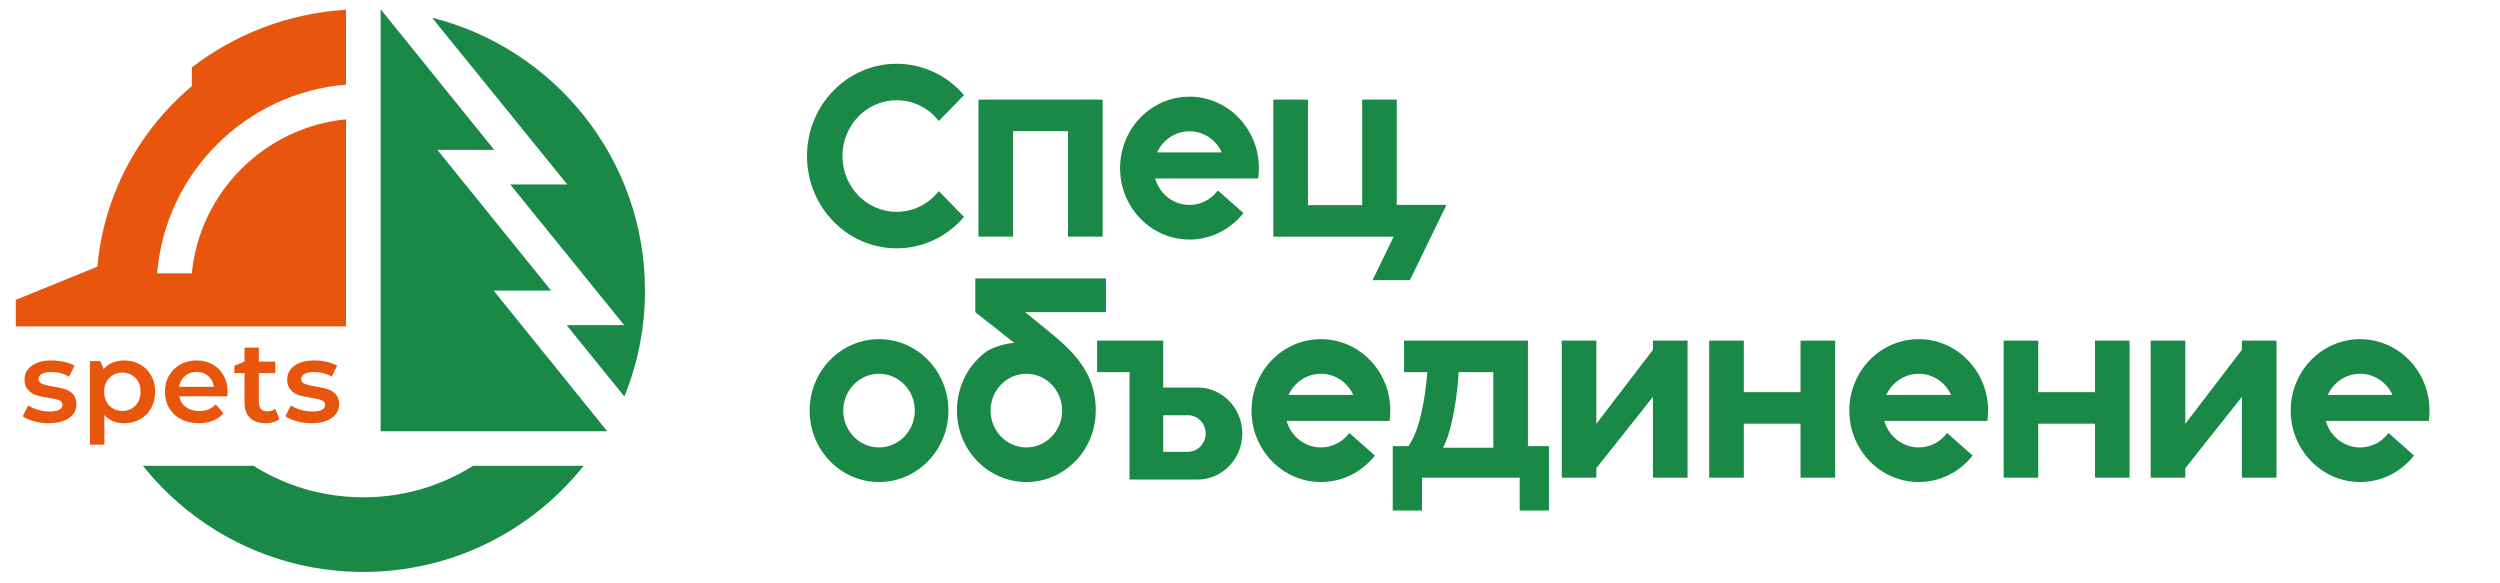 <svg width="240" height="56" viewBox="0 0 240 56" fill="none" xmlns="http://www.w3.org/2000/svg">
<path d="M201.117 37.647H195.673V32.7H192.35V45.855H195.673V40.672H201.117V45.855H204.44V32.7H201.117V37.647Z" fill="#1A8947"/>
<path d="M172.851 37.647H167.407V32.7H164.085V45.855H167.407V40.672H172.851V45.855H176.174V32.7H172.851V37.647Z" fill="#1A8947"/>
<path d="M131.765 26.893H135.351L138.86 19.67H134.09V9.563H130.768V19.692H125.563V9.563H122.24V22.717H133.793L131.765 26.893Z" fill="#1A8947"/>
<path d="M146.682 32.698H134.79V35.724H137.025C136.816 38.288 136.309 41.27 135.21 42.828H133.702V49.01H136.513V45.853H145.89V49.01H148.701V42.828H146.682V32.698ZM143.36 42.985H138.532C139.466 41.225 139.912 37.79 140.033 35.724H143.36V42.985Z" fill="#1A8947"/>
<path d="M97.254 12.588H102.529V22.717H105.851V9.563H93.932V22.717H97.254V12.588Z" fill="#1A8947"/>
<path d="M98.415 29.966H106.171V26.726H93.629V29.966L97.37 32.917C96.627 32.961 95.698 33.222 95.103 33.516C94.531 33.798 94.043 34.244 93.588 34.757C92.507 35.973 91.868 37.636 91.868 39.417C91.868 43.205 94.851 46.275 98.53 46.275C102.21 46.275 105.193 43.205 105.193 39.417C105.193 34.75 101.681 32.719 98.415 29.966ZM98.53 42.952C96.634 42.952 95.096 41.369 95.096 39.417C95.096 37.464 96.634 35.882 98.53 35.882C100.427 35.882 101.964 37.464 101.964 39.417C101.964 41.369 100.427 42.952 98.53 42.952Z" fill="#1A8947"/>
<path d="M84.387 32.56C80.707 32.56 77.725 35.63 77.725 39.417C77.725 43.205 80.707 46.275 84.387 46.275C88.067 46.275 91.049 43.205 91.049 39.417C91.049 35.63 88.067 32.56 84.387 32.56ZM84.387 42.952C82.49 42.952 80.953 41.37 80.953 39.417C80.953 37.465 82.49 35.882 84.387 35.882C86.284 35.882 87.822 37.465 87.822 39.417C87.822 41.37 86.284 42.952 84.387 42.952Z" fill="#1A8947"/>
<path d="M126.809 32.56C123.129 32.56 120.147 35.63 120.147 39.417C120.147 43.205 123.129 46.275 126.809 46.275C128.9 46.275 130.766 45.283 131.987 43.732L129.537 41.565C128.909 42.408 127.921 42.952 126.809 42.952C125.247 42.952 123.928 41.878 123.512 40.409H133.402C133.447 40.085 133.471 39.754 133.471 39.417C133.471 35.63 130.489 32.56 126.809 32.56ZM123.702 37.911C124.251 36.713 125.436 35.882 126.809 35.882C128.183 35.882 129.367 36.713 129.917 37.911H123.702Z" fill="#1A8947"/>
<path d="M184.195 32.56C180.515 32.56 177.533 35.63 177.533 39.417C177.533 43.205 180.515 46.275 184.195 46.275C186.286 46.275 188.152 45.283 189.373 43.732L186.923 41.565C186.296 42.408 185.307 42.952 184.195 42.952C182.633 42.952 181.314 41.878 180.898 40.409H190.788C190.833 40.085 190.857 39.754 190.857 39.417C190.857 35.63 187.875 32.56 184.195 32.56ZM181.088 37.911C181.637 36.713 182.822 35.882 184.195 35.882C185.568 35.882 186.753 36.713 187.303 37.911H181.088Z" fill="#1A8947"/>
<path d="M223.274 40.409H233.164C233.209 40.085 233.233 39.754 233.233 39.417C233.233 35.63 230.251 32.56 226.571 32.56C222.891 32.56 219.908 35.63 219.908 39.417C219.908 43.205 222.891 46.275 226.571 46.275C228.662 46.275 230.528 45.283 231.749 43.732L229.299 41.565C228.671 42.408 227.683 42.952 226.571 42.952C225.009 42.952 223.69 41.878 223.274 40.409ZM223.463 37.911C224.013 36.713 225.198 35.882 226.571 35.882C227.944 35.882 229.128 36.713 229.678 37.911H223.463Z" fill="#1A8947"/>
<path d="M114.974 37.2H111.667V32.699H105.323V35.724H108.434V46.035H114.974C117.334 46.035 119.263 44.047 119.263 41.617C119.263 39.187 117.334 37.2 114.974 37.2ZM115.745 41.617C115.745 42.581 114.979 43.37 114.043 43.37H111.667V39.864H114.043C114.979 39.864 115.745 40.653 115.745 41.617V41.617Z" fill="#1A8947"/>
<path d="M114.189 19.674C112.627 19.674 111.308 18.6 110.892 17.13H120.782C120.827 16.806 120.852 16.476 120.852 16.139C120.852 12.351 117.869 9.281 114.189 9.281C110.509 9.281 107.527 12.351 107.527 16.139C107.527 19.927 110.509 22.997 114.189 22.997C116.28 22.997 118.146 22.005 119.367 20.453L116.917 18.286C116.29 19.13 115.301 19.674 114.189 19.674ZM114.189 12.604C115.562 12.604 116.747 13.434 117.297 14.633H111.081C111.631 13.434 112.816 12.604 114.189 12.604Z" fill="#1A8947"/>
<path d="M92.543 20.829L90.13 18.346L90.03 18.467C89.543 19.05 88.936 19.525 88.251 19.85C87.591 20.162 86.855 20.337 86.079 20.337C84.642 20.337 83.341 19.736 82.399 18.768C81.458 17.799 80.875 16.459 80.875 14.98C80.875 13.5 81.458 12.161 82.399 11.192C83.341 10.223 84.642 9.623 86.079 9.623C86.855 9.623 87.591 9.798 88.251 10.11C88.937 10.434 89.543 10.91 90.03 11.493L90.131 11.613L92.543 9.13L92.452 9.026C91.65 8.117 90.666 7.38 89.56 6.876C88.495 6.391 87.317 6.121 86.079 6.121C83.703 6.121 81.551 7.114 79.994 8.716C78.437 10.319 77.474 12.534 77.474 14.98C77.474 17.425 78.437 19.64 79.995 21.243C81.551 22.846 83.703 23.838 86.079 23.838C87.317 23.838 88.495 23.568 89.56 23.083C90.666 22.579 91.65 21.843 92.452 20.933L92.543 20.829Z" fill="#1A8947"/>
<path d="M158.682 33.581L153.249 40.684V32.7H149.926V45.854H153.249V44.948L158.682 38.098V45.854H162.005V32.7H158.682V33.581Z" fill="#1A8947"/>
<path d="M215.222 33.581L209.788 40.684V32.7H206.466V45.854H209.788V44.948L215.222 38.098V45.854H218.544V32.7H215.222V33.581Z" fill="#1A8947"/>
<path d="M13.725 44.72C18.359 50.526 25.33 54.38 33.219 54.855C33.768 54.888 34.324 54.908 34.88 54.908C35.435 54.908 35.992 54.888 36.541 54.855C44.423 54.38 51.401 50.526 56.028 44.72H45.414C42.802 46.359 39.782 47.409 36.541 47.67C35.992 47.724 35.442 47.744 34.88 47.744C34.317 47.744 33.768 47.724 33.219 47.67C29.978 47.409 26.951 46.359 24.339 44.72H13.725Z" fill="#1A8947"/>
<path d="M54.459 17.709H48.981L54.446 24.452L59.924 31.215H54.466C54.466 31.242 54.459 31.268 54.453 31.288L59.937 38.065C61.216 34.928 61.919 31.496 61.919 27.897C61.919 15.254 53.22 4.645 41.481 1.701L54.459 17.709Z" fill="#1A8947"/>
<path d="M36.539 0.884V41.402H58.296L47.388 27.896H52.905L41.99 14.39H47.448L36.539 0.884Z" fill="#1A8947"/>
<path d="M3.271 40.44C2.815 40.315 2.452 40.157 2.18 39.966L2.709 38.92C2.974 39.096 3.292 39.238 3.663 39.344C4.034 39.45 4.399 39.504 4.76 39.504C5.583 39.504 5.995 39.287 5.995 38.854C5.995 38.648 5.889 38.505 5.68 38.424C5.471 38.344 5.134 38.267 4.672 38.194C4.187 38.12 3.791 38.035 3.486 37.94C3.181 37.845 2.917 37.678 2.692 37.439C2.468 37.2 2.356 36.868 2.356 36.442C2.356 35.884 2.589 35.438 3.057 35.104C3.523 34.77 4.154 34.603 4.947 34.603C5.351 34.603 5.755 34.649 6.16 34.741C6.564 34.833 6.895 34.956 7.152 35.109L6.623 36.156C6.123 35.862 5.561 35.715 4.936 35.715C4.532 35.715 4.225 35.776 4.015 35.897C3.806 36.019 3.701 36.178 3.701 36.376C3.701 36.597 3.814 36.752 4.038 36.844C4.262 36.936 4.609 37.022 5.079 37.103C5.549 37.176 5.936 37.261 6.237 37.356C6.538 37.452 6.798 37.614 7.014 37.841C7.231 38.068 7.34 38.392 7.34 38.81C7.34 39.361 7.1 39.801 6.623 40.131C6.145 40.462 5.494 40.627 4.672 40.627C4.194 40.627 3.727 40.565 3.271 40.44Z" fill="#E8550D"/>
<path d="M13.442 34.978C13.894 35.227 14.248 35.58 14.506 36.035C14.763 36.49 14.892 37.015 14.892 37.61C14.892 38.204 14.763 38.731 14.506 39.19C14.248 39.649 13.894 40.003 13.442 40.253C12.99 40.503 12.477 40.627 11.904 40.627C11.11 40.627 10.482 40.363 10.018 39.834V42.686H8.64V34.669H9.638L9.953 35.44C10.181 35.162 10.461 34.952 10.796 34.812C11.131 34.673 11.5 34.604 11.904 34.604C12.477 34.604 12.99 34.728 13.442 34.978ZM13.001 38.942C13.328 38.605 13.491 38.16 13.491 37.61C13.491 37.059 13.328 36.615 13.001 36.278C12.674 35.94 12.257 35.771 11.75 35.771C11.419 35.771 11.121 35.846 10.856 35.997C10.592 36.147 10.383 36.362 10.228 36.641C10.074 36.92 9.997 37.243 9.997 37.61C9.997 37.977 10.074 38.3 10.228 38.579C10.383 38.858 10.592 39.073 10.856 39.223C11.121 39.373 11.419 39.449 11.75 39.449C12.257 39.449 12.674 39.28 13.001 38.942Z" fill="#E8550D"/>
<path d="M21.827 38.05H17.209C17.289 38.483 17.501 38.827 17.842 39.08C18.184 39.333 18.608 39.46 19.115 39.46C19.762 39.46 20.295 39.247 20.714 38.821L21.453 39.669C21.188 39.984 20.854 40.224 20.449 40.385C20.045 40.546 19.59 40.627 19.082 40.627C18.436 40.627 17.866 40.499 17.374 40.242C16.881 39.984 16.5 39.627 16.233 39.168C15.964 38.709 15.831 38.19 15.831 37.61C15.831 37.037 15.96 36.522 16.221 36.062C16.482 35.604 16.845 35.246 17.307 34.989C17.77 34.732 18.292 34.603 18.873 34.603C19.446 34.603 19.959 34.73 20.411 34.983C20.863 35.237 21.215 35.593 21.469 36.051C21.723 36.51 21.849 37.041 21.849 37.643C21.849 37.738 21.842 37.874 21.827 38.05ZM17.754 36.095C17.449 36.356 17.264 36.703 17.197 37.136H20.538C20.479 36.711 20.298 36.365 19.998 36.101C19.696 35.837 19.321 35.704 18.873 35.704C18.432 35.704 18.059 35.835 17.754 36.095Z" fill="#E8550D"/>
<path d="M26.821 40.23C26.66 40.362 26.463 40.462 26.231 40.528C26 40.594 25.756 40.627 25.498 40.627C24.852 40.627 24.352 40.458 23.999 40.12C23.646 39.782 23.47 39.291 23.47 38.644V35.815H22.499V35.108L23.47 34.713V33.37H24.848V34.713H26.425V35.815H24.848V38.611C24.848 38.898 24.918 39.116 25.057 39.267C25.197 39.417 25.399 39.493 25.664 39.493C25.973 39.493 26.23 39.412 26.435 39.25L26.821 40.23Z" fill="#E8550D"/>
<path d="M28.486 40.44C28.03 40.315 27.666 40.157 27.395 39.966L27.923 38.92C28.188 39.096 28.506 39.238 28.877 39.344C29.248 39.45 29.614 39.504 29.974 39.504C30.797 39.504 31.209 39.287 31.209 38.854C31.209 38.648 31.104 38.505 30.895 38.424C30.685 38.344 30.349 38.267 29.886 38.194C29.401 38.12 29.006 38.035 28.701 37.94C28.396 37.845 28.131 37.678 27.907 37.439C27.683 37.2 27.571 36.868 27.571 36.442C27.571 35.884 27.804 35.438 28.271 35.104C28.737 34.77 29.368 34.603 30.162 34.603C30.566 34.603 30.97 34.649 31.374 34.741C31.778 34.833 32.109 34.956 32.367 35.109L31.837 36.156C31.338 35.862 30.775 35.715 30.151 35.715C29.746 35.715 29.44 35.776 29.23 35.897C29.02 36.019 28.916 36.178 28.916 36.376C28.916 36.597 29.028 36.752 29.252 36.844C29.476 36.936 29.823 37.022 30.294 37.103C30.764 37.176 31.15 37.261 31.452 37.356C31.752 37.452 32.012 37.614 32.229 37.841C32.445 38.068 32.554 38.392 32.554 38.81C32.554 39.361 32.315 39.801 31.837 40.131C31.359 40.462 30.709 40.627 29.886 40.627C29.408 40.627 28.941 40.565 28.486 40.44Z" fill="#E8550D"/>
<path d="M15.081 26.238H18.416C19.186 18.431 25.401 12.224 33.216 11.454V31.335H1.514V28.786L9.349 25.596C9.737 21.254 11.21 17.227 13.494 13.782C14.86 11.715 16.521 9.862 18.416 8.27V6.471C22.568 3.28 27.664 1.273 33.216 0.938V8.123C23.572 8.919 15.878 16.605 15.081 26.238Z" fill="#E8550D"/>
</svg>
